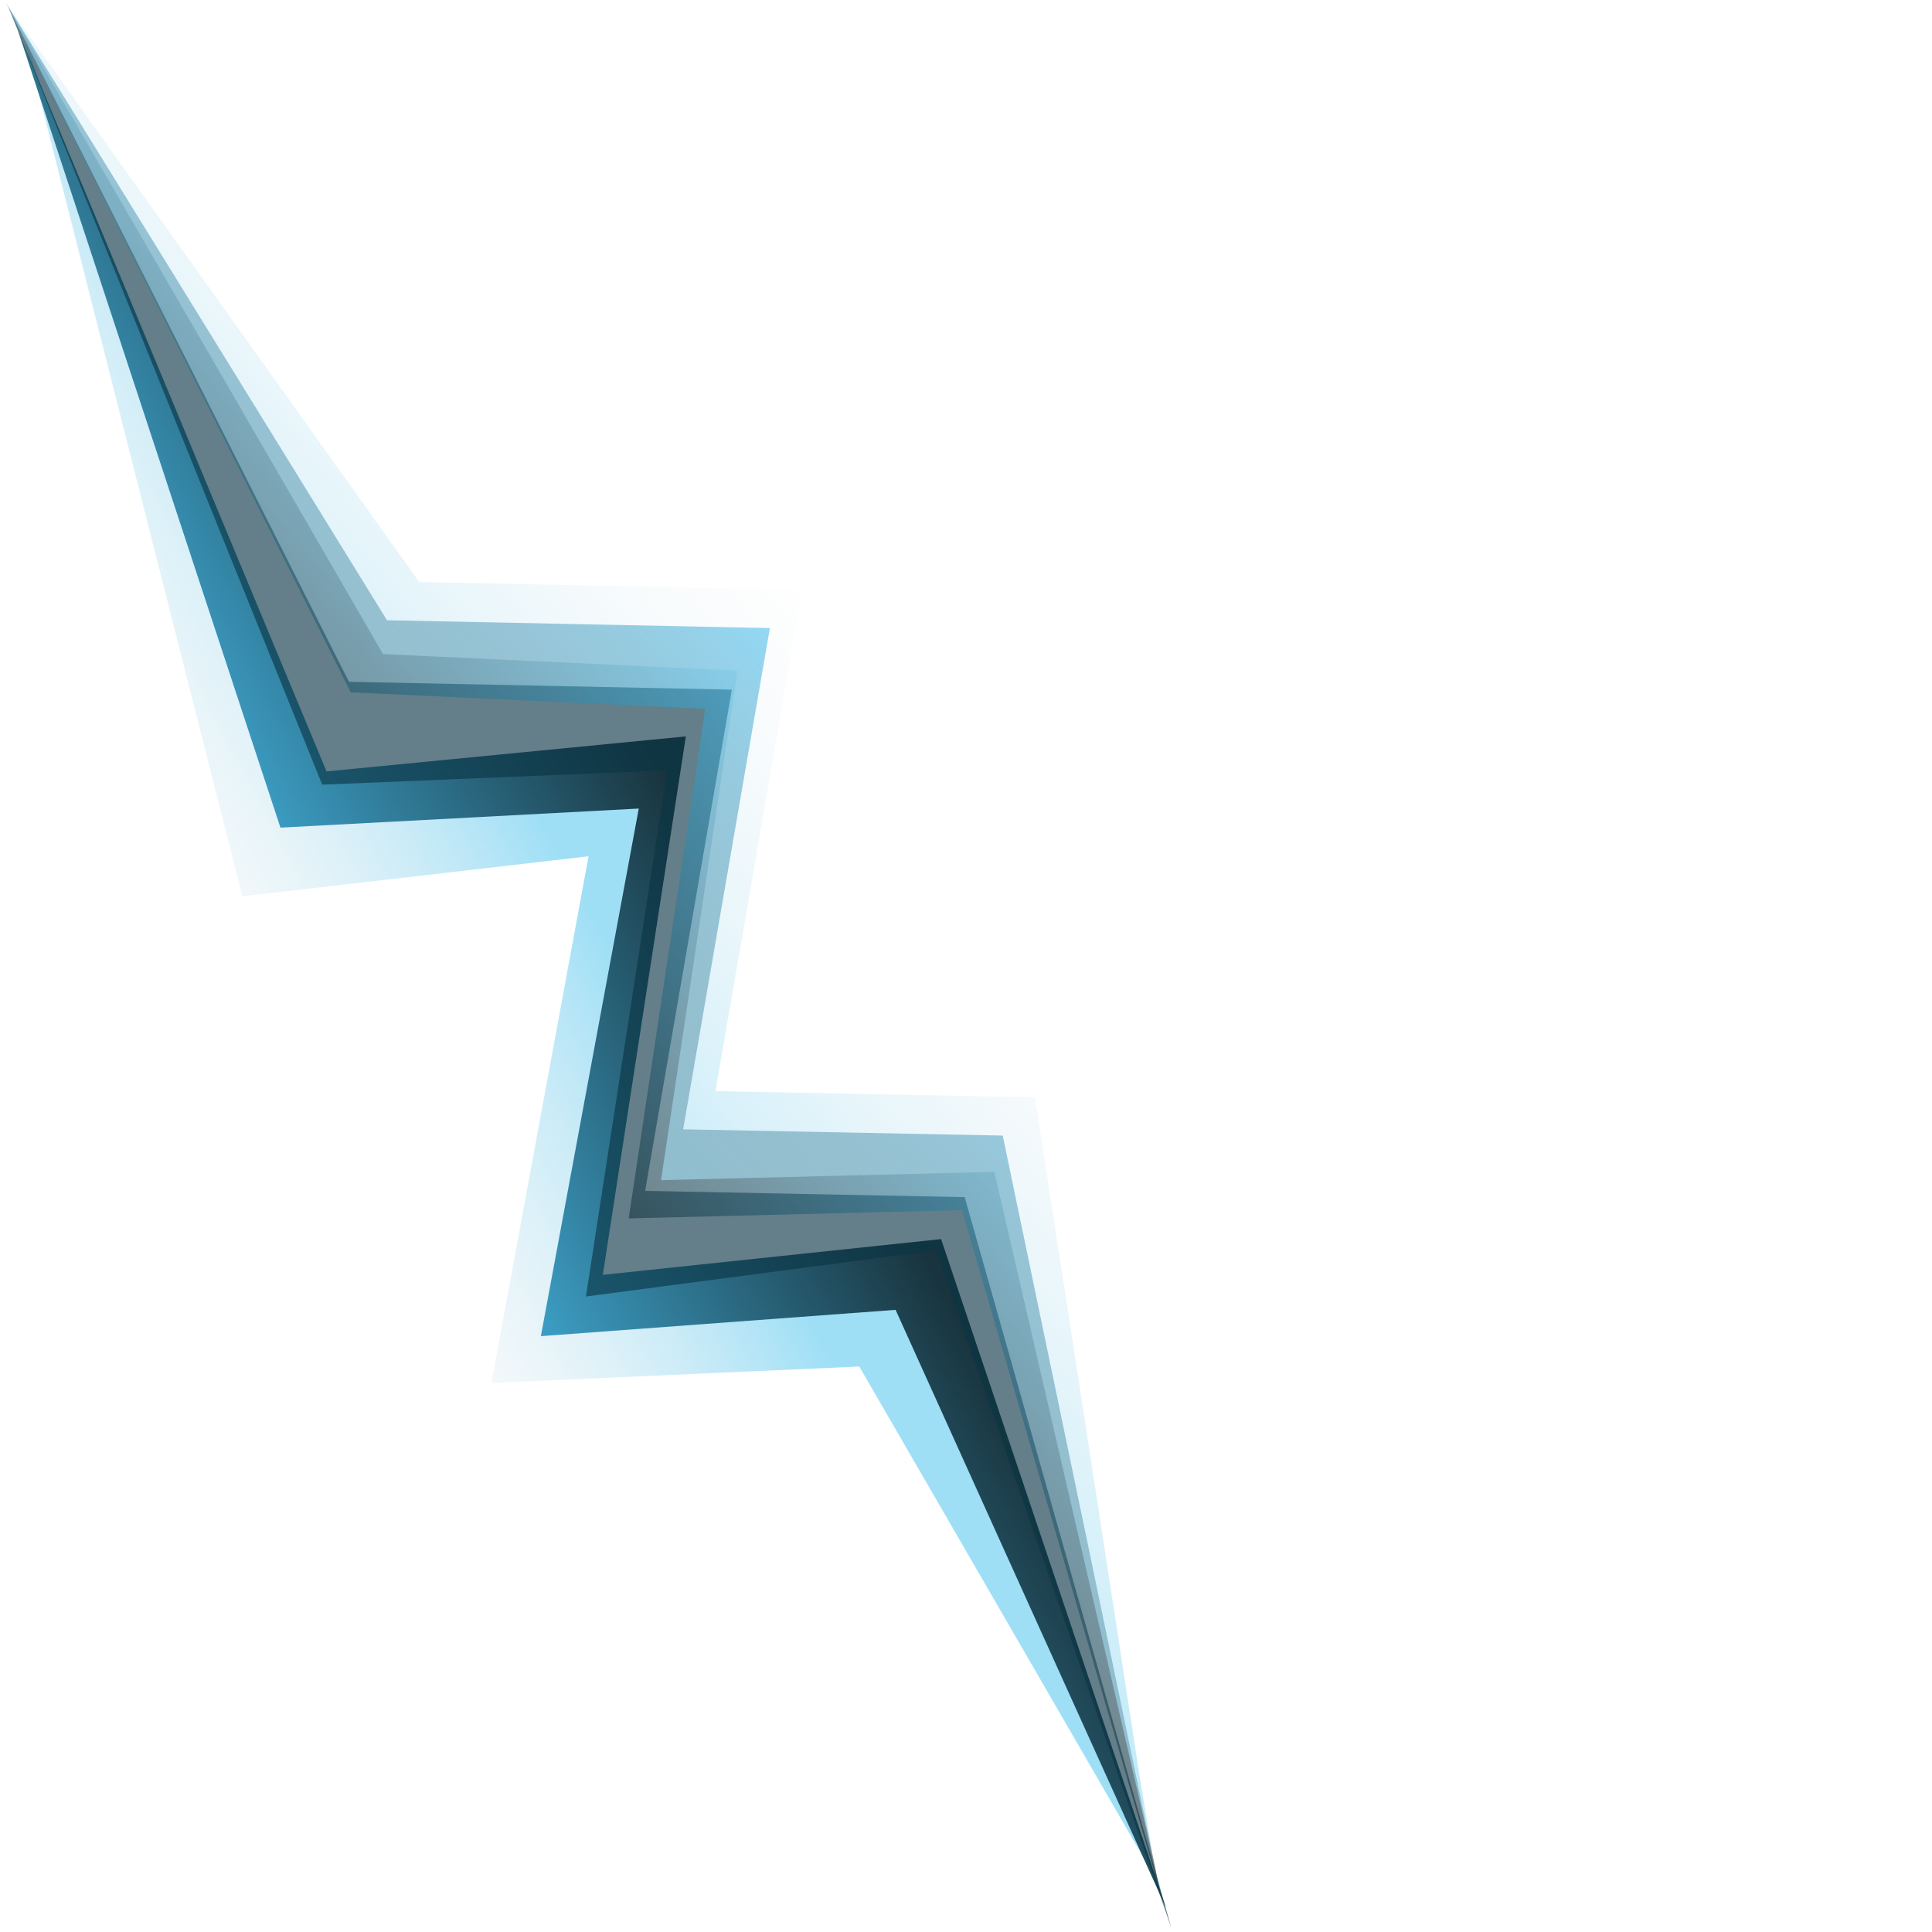 <ns0:svg xmlns:ns0="http://www.w3.org/2000/svg" width="256" height="256" viewBox="0 0 156 257" fill="none" preserveAspectRatio="xMinYMin meet">
<ns0:path d="M3.422 5.621L39.101 108.562L85.447 106.594L74.198 175.941L120.269 172.639L154.319 250.928L114.304 181.779L65.368 183.964L78.293 113.903L32.231 119.235L3.422 5.621Z" fill="url(#paint0_linear_136_744)" />
<ns0:path d="M2.362 3.992L43.437 102.615L91.232 97.958L80.189 169.583L125.186 164.828L155.106 253.794L119.133 174.239L71.947 177.739L84.971 107.556L37.304 110.094L2.362 3.992Z" fill="url(#paint1_linear_136_744)" />
<ns0:path opacity="0.631" d="M1.115 0.946L46.419 90.694L97.355 91.737L85.816 158.416L128.326 159.244L155.807 256.43L124.49 166.324L77.941 172.466L88.747 102.476L42.86 104.378L1.115 0.946Z" fill="#0A3545" />
<ns0:path opacity="0.631" d="M0.843 0.449L51.478 82.507L102.414 83.549L90.874 150.228L133.384 151.056L152.606 243.372L154.363 251.809L127.969 160.972L83.632 162.074L93.806 94.288L46.654 92.097L0.843 0.449Z" fill="url(#paint2_linear_136_744)" />
<ns0:path opacity="0.631" d="M0.808 0.43L55.778 77.421L106.714 78.464L95.175 145.143L137.685 145.971L151.595 236.278L153.464 247.599L132.268 155.885L87.933 156.988L98.106 89.202L50.954 87.011L0.808 0.43Z" fill="url(#paint3_linear_136_744)" />
<ns0:defs>
<ns0:linearGradient id="paint0_linear_136_744" x1="85.91" y1="135.372" x2="34.487" y2="163.066" gradientUnits="userSpaceOnUse">
<ns0:stop stop-color="#9FDFF6" />
<ns0:stop offset="1" stop-color="#EEEEEE" stop-opacity="0" />
</ns0:linearGradient>
<ns0:linearGradient id="paint1_linear_136_744" x1="90.426" y1="106.622" x2="28.996" y2="139.76" gradientUnits="userSpaceOnUse">
<ns0:stop stop-color="#19343E" />
<ns0:stop offset="1" stop-color="#4AC8FA" />
</ns0:linearGradient>
<ns0:linearGradient id="paint2_linear_136_744" x1="62.781" y1="141.761" x2="118.251" y2="94.64" gradientUnits="userSpaceOnUse">
<ns0:stop stop-color="#19343E" />
<ns0:stop offset="1" stop-color="#4AC8FA" />
</ns0:linearGradient>
<ns0:linearGradient id="paint3_linear_136_744" x1="67.082" y1="136.675" x2="122.551" y2="89.554" gradientUnits="userSpaceOnUse">
<ns0:stop stop-color="#9FDFF6" />
<ns0:stop offset="1" stop-color="#EEEEEE" stop-opacity="0" />
</ns0:linearGradient>
</ns0:defs>
</ns0:svg>
